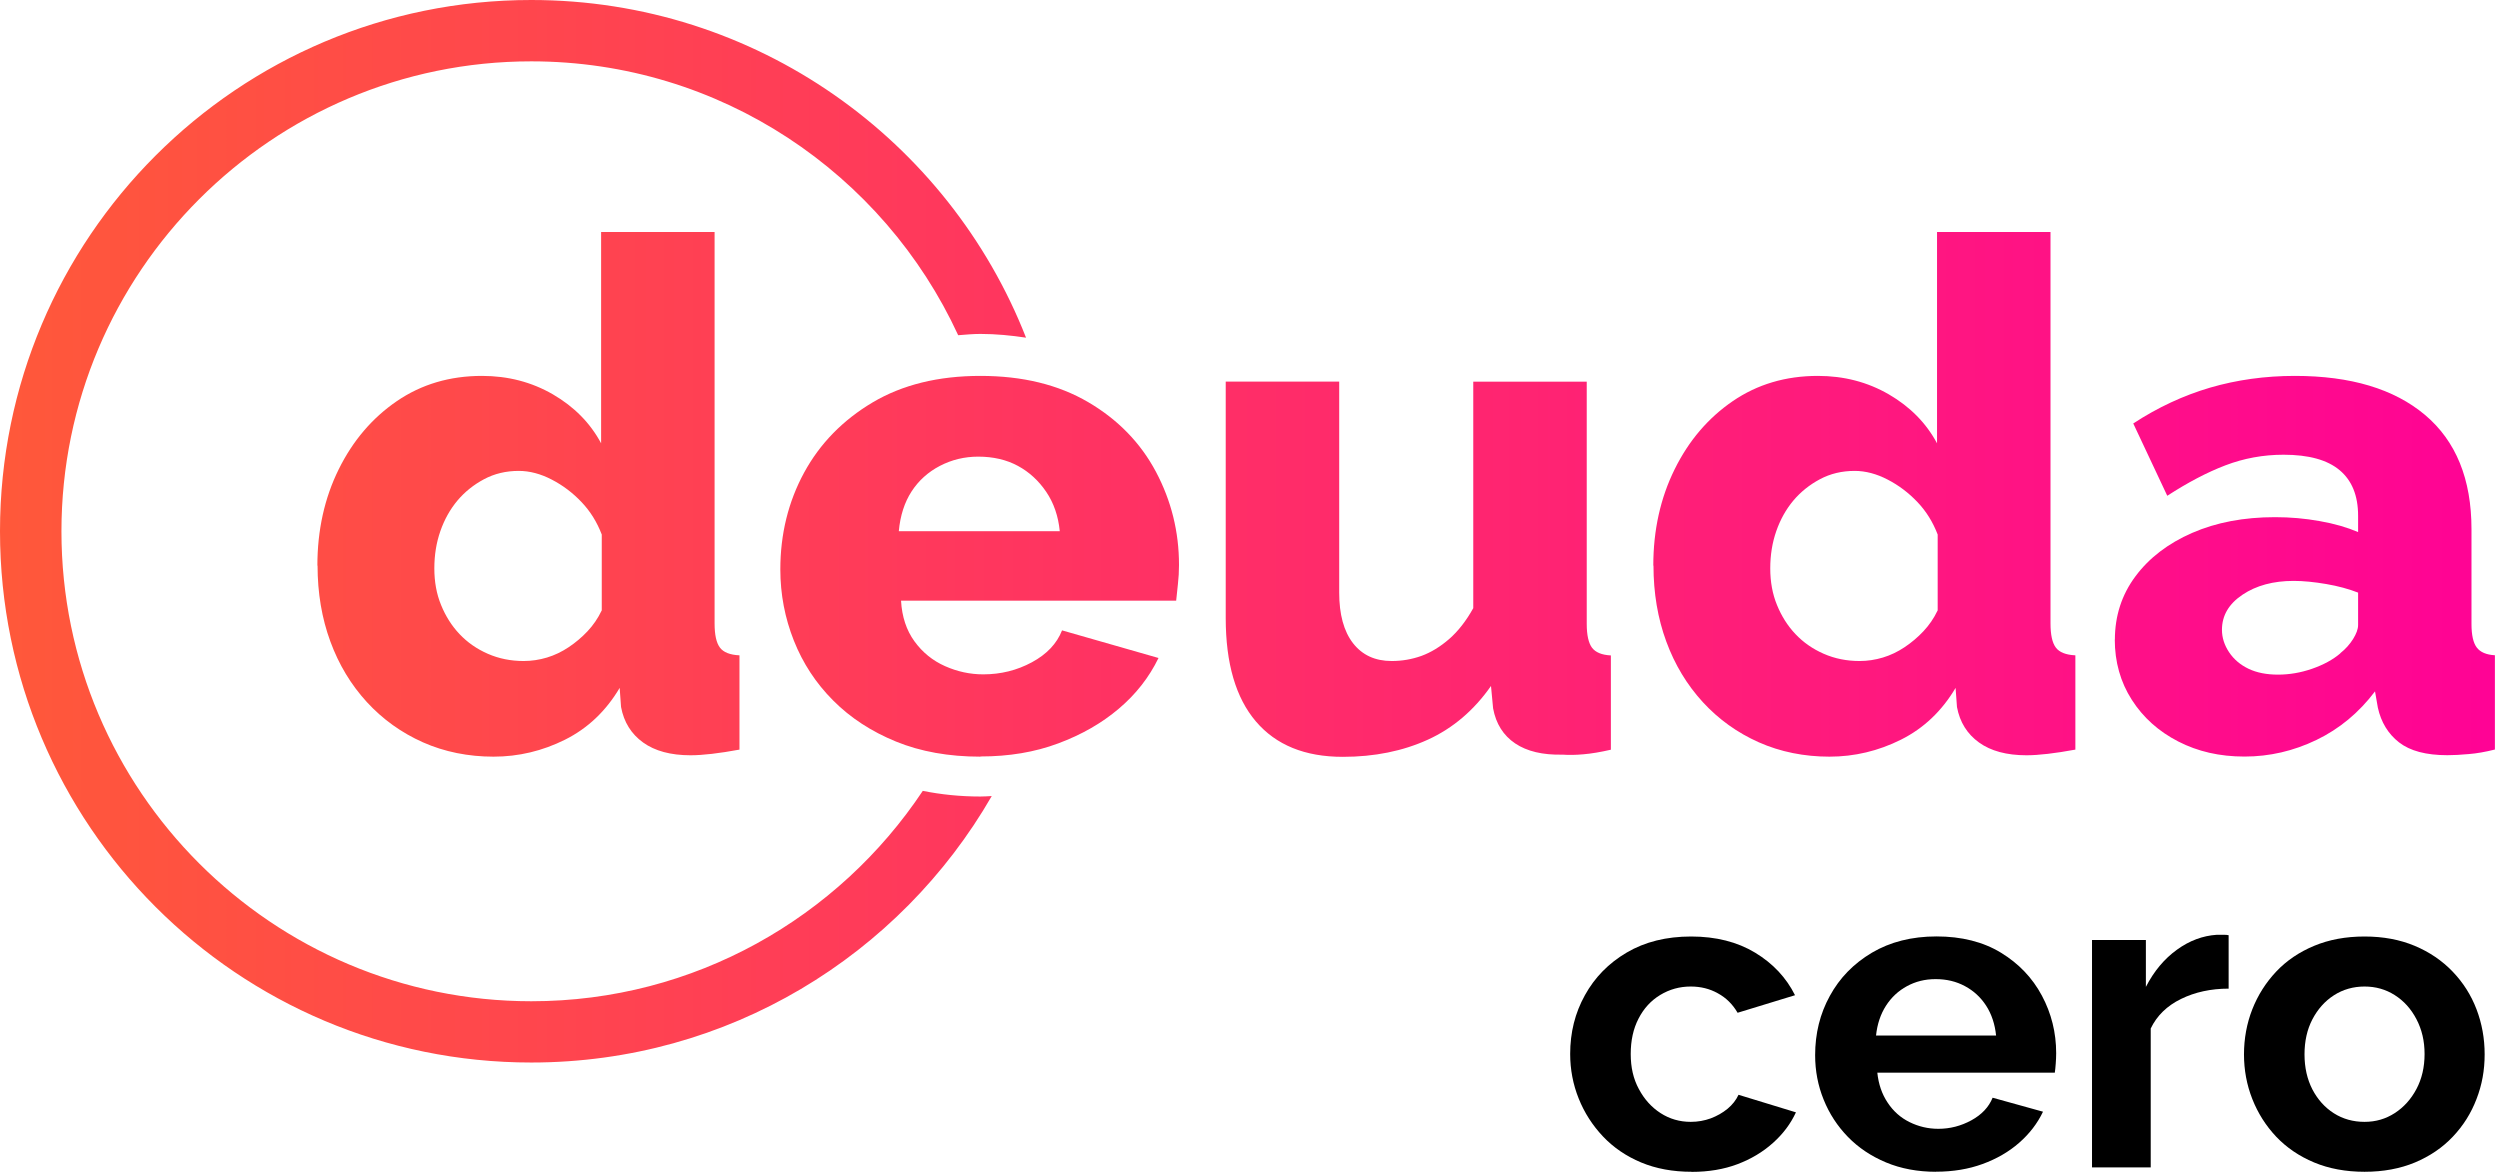 <svg xmlns="http://www.w3.org/2000/svg" width="128" height="60" viewBox="0 0 128 60" fill="none">
    <path d="M16.25 28.961C16.25 27.144 16.615 25.501 17.341 24.031C18.067 22.561 19.059 21.4 20.318 20.538C21.578 19.677 23.029 19.246 24.677 19.246C26.007 19.246 27.219 19.56 28.31 20.192C29.396 20.824 30.22 21.657 30.777 22.697V11.877H36.587V31.919C36.587 32.5 36.676 32.912 36.859 33.155C37.041 33.399 37.374 33.53 37.861 33.553V38.38C36.816 38.572 35.983 38.67 35.356 38.67C34.34 38.67 33.53 38.45 32.926 38.015C32.322 37.58 31.943 36.976 31.798 36.199L31.727 35.22C31.025 36.404 30.094 37.289 28.933 37.87C27.771 38.45 26.55 38.741 25.267 38.741C23.984 38.741 22.758 38.497 21.653 38.006C20.552 37.514 19.597 36.831 18.783 35.946C17.973 35.061 17.35 34.031 16.915 32.846C16.479 31.662 16.259 30.365 16.259 28.956L16.25 28.961ZM30.81 31.259V27.369C30.567 26.732 30.225 26.18 29.775 25.707C29.326 25.234 28.82 24.85 28.249 24.555C27.683 24.26 27.116 24.11 26.559 24.11C25.908 24.11 25.314 24.251 24.78 24.537C24.246 24.822 23.797 25.183 23.418 25.632C23.043 26.081 22.753 26.601 22.547 27.191C22.341 27.781 22.238 28.418 22.238 29.101C22.238 29.785 22.35 30.412 22.584 30.979C22.814 31.545 23.127 32.041 23.525 32.462C23.928 32.889 24.41 33.226 24.977 33.474C25.543 33.722 26.156 33.844 26.807 33.844C27.219 33.844 27.617 33.783 28.006 33.666C28.394 33.549 28.764 33.371 29.115 33.137C29.466 32.903 29.789 32.631 30.08 32.322C30.37 32.013 30.613 31.662 30.805 31.259H30.81Z" fill="url(#paint0_linear_1_18)"/>
    <path d="M50.197 38.741C48.577 38.741 47.135 38.483 45.875 37.968C44.616 37.453 43.544 36.756 42.659 35.866C41.774 34.981 41.105 33.956 40.646 32.8C40.187 31.643 39.953 30.426 39.953 29.157C39.953 27.346 40.36 25.693 41.17 24.199C41.98 22.711 43.151 21.512 44.677 20.604C46.203 19.7 48.038 19.246 50.197 19.246C52.355 19.246 54.19 19.696 55.716 20.59C57.242 21.484 58.399 22.678 59.185 24.157C59.972 25.641 60.365 27.229 60.365 28.928C60.365 29.26 60.346 29.593 60.309 29.911C60.272 30.234 60.243 30.515 60.22 30.754H46.133C46.18 31.578 46.409 32.271 46.821 32.837C47.233 33.404 47.753 33.825 48.385 34.106C49.017 34.387 49.667 34.527 50.346 34.527C51.241 34.527 52.069 34.321 52.832 33.909C53.595 33.497 54.11 32.954 54.377 32.275L59.316 33.689C58.834 34.682 58.155 35.548 57.285 36.283C56.414 37.023 55.379 37.617 54.181 38.062C52.982 38.511 51.657 38.731 50.206 38.731L50.197 38.741ZM46.02 27.196H54.26C54.185 26.428 53.956 25.758 53.567 25.183C53.179 24.611 52.697 24.167 52.116 23.853C51.535 23.539 50.857 23.38 50.084 23.38C49.382 23.38 48.727 23.539 48.123 23.853C47.519 24.167 47.032 24.607 46.671 25.164C46.311 25.721 46.091 26.4 46.02 27.191V27.196Z" fill="url(#paint1_linear_1_18)"/>
    <path d="M62.757 31.634V19.537H68.567V30.337C68.567 31.456 68.802 32.322 69.274 32.931C69.747 33.539 70.403 33.844 71.255 33.844C71.788 33.844 72.294 33.755 72.781 33.581C73.263 33.404 73.736 33.118 74.195 32.72C74.653 32.322 75.066 31.793 75.431 31.138V19.541H81.241V31.948C81.241 32.519 81.334 32.926 81.512 33.165C81.695 33.404 82.013 33.535 82.477 33.558V38.385C81.943 38.507 81.479 38.586 81.077 38.619C80.679 38.656 80.318 38.661 80.005 38.638C78.989 38.661 78.179 38.469 77.575 38.062C76.971 37.654 76.592 37.055 76.447 36.269L76.339 35.122C75.468 36.367 74.391 37.285 73.109 37.87C71.826 38.455 70.374 38.75 68.75 38.75C66.812 38.75 65.332 38.146 64.302 36.938C63.272 35.73 62.757 33.965 62.757 31.643V31.634Z" fill="url(#paint2_linear_1_18)"/>
    <path d="M84.649 28.961C84.649 27.144 85.014 25.501 85.74 24.031C86.465 22.561 87.458 21.4 88.717 20.538C89.977 19.677 91.428 19.246 93.076 19.246C94.406 19.246 95.618 19.56 96.709 20.192C97.795 20.824 98.619 21.657 99.176 22.697V11.877H104.986V31.919C104.986 32.5 105.075 32.912 105.258 33.155C105.44 33.399 105.773 33.53 106.259 33.553V38.38C105.215 38.572 104.382 38.67 103.755 38.67C102.739 38.67 101.929 38.45 101.325 38.015C100.721 37.58 100.342 36.976 100.197 36.199L100.126 35.22C99.424 36.404 98.493 37.289 97.332 37.87C96.171 38.45 94.949 38.741 93.666 38.741C92.383 38.741 91.156 38.497 90.052 38.006C88.947 37.514 87.996 36.831 87.182 35.946C86.372 35.061 85.749 34.031 85.314 32.846C84.878 31.662 84.658 30.365 84.658 28.956L84.649 28.961ZM99.209 31.259V27.369C98.965 26.732 98.624 26.18 98.174 25.707C97.725 25.234 97.219 24.85 96.648 24.555C96.082 24.26 95.515 24.11 94.958 24.11C94.307 24.11 93.713 24.251 93.179 24.537C92.645 24.822 92.196 25.183 91.817 25.632C91.442 26.081 91.152 26.601 90.946 27.191C90.74 27.781 90.637 28.418 90.637 29.101C90.637 29.785 90.749 30.412 90.983 30.979C91.213 31.545 91.526 32.041 91.924 32.462C92.327 32.889 92.809 33.226 93.376 33.474C93.942 33.722 94.555 33.844 95.206 33.844C95.618 33.844 96.016 33.783 96.404 33.666C96.793 33.549 97.163 33.371 97.514 33.137C97.865 32.903 98.188 32.631 98.478 32.322C98.769 32.013 99.012 31.662 99.204 31.259H99.209Z" fill="url(#paint3_linear_1_18)"/>
    <path d="M108.282 32.753C108.282 31.536 108.633 30.449 109.335 29.508C110.037 28.563 111.007 27.823 112.238 27.285C113.474 26.746 114.888 26.479 116.484 26.479C117.261 26.479 118.02 26.545 118.773 26.681C119.522 26.812 120.178 27.004 120.735 27.242V26.409C120.735 25.379 120.421 24.602 119.789 24.073C119.157 23.544 118.202 23.282 116.919 23.282C115.88 23.282 114.888 23.464 113.942 23.825C112.996 24.185 112.004 24.71 110.964 25.384L109.223 21.681C110.482 20.857 111.793 20.248 113.16 19.846C114.527 19.448 115.974 19.246 117.5 19.246C120.356 19.246 122.575 19.911 124.162 21.245C125.744 22.58 126.54 24.527 126.54 27.093V31.943C126.54 32.514 126.629 32.917 126.812 33.155C126.994 33.394 127.303 33.525 127.739 33.549V38.376C127.257 38.497 126.807 38.577 126.395 38.609C125.983 38.647 125.618 38.666 125.304 38.666C124.213 38.666 123.394 38.446 122.832 38.01C122.275 37.575 121.91 36.98 121.746 36.231L121.601 35.398C120.777 36.489 119.78 37.317 118.605 37.884C117.43 38.45 116.203 38.736 114.92 38.736C113.638 38.736 112.528 38.478 111.526 37.964C110.524 37.449 109.728 36.737 109.148 35.829C108.567 34.92 108.277 33.89 108.277 32.743L108.282 32.753ZM119.827 33.441C120.094 33.23 120.309 32.987 120.477 32.72C120.646 32.449 120.735 32.21 120.735 31.999V30.342C120.253 30.154 119.705 30.005 119.101 29.902C118.497 29.799 117.94 29.742 117.434 29.742C116.395 29.742 115.52 29.977 114.817 30.449C114.115 30.918 113.764 31.517 113.764 32.247C113.764 32.645 113.886 33.029 114.129 33.394C114.373 33.759 114.705 34.04 115.126 34.242C115.548 34.443 116.053 34.541 116.634 34.541C117.214 34.541 117.795 34.443 118.375 34.242C118.956 34.04 119.443 33.778 119.827 33.45V33.441Z" fill="url(#paint4_linear_1_18)"/>
    <path d="M50.197 40.782C49.157 40.782 48.174 40.679 47.247 40.492C42.931 46.976 35.562 51.264 27.205 51.264C13.937 51.264 3.146 40.473 3.146 27.205C3.146 13.937 13.933 3.141 27.2 3.141C36.887 3.141 45.248 8.895 49.059 17.163C49.434 17.135 49.803 17.097 50.197 17.097C51.011 17.097 51.784 17.177 52.533 17.289C48.567 7.172 38.727 0 27.2 0C12.177 0 0 12.177 0 27.2C0 42.224 12.177 54.401 27.2 54.401C37.285 54.401 46.081 48.909 50.777 40.758C50.581 40.768 50.393 40.782 50.192 40.782H50.197Z" fill="url(#paint5_linear_1_18)"/>
    <path d="M86.606 59.995C85.651 59.995 84.789 59.836 84.026 59.518C83.263 59.199 82.612 58.755 82.074 58.188C81.536 57.617 81.119 56.971 80.829 56.245C80.538 55.52 80.393 54.757 80.393 53.961C80.393 52.865 80.641 51.863 81.147 50.955C81.648 50.047 82.359 49.316 83.291 48.769C84.223 48.221 85.318 47.949 86.587 47.949C87.856 47.949 88.951 48.226 89.864 48.778C90.777 49.331 91.456 50.056 91.905 50.955L88.965 51.854C88.713 51.419 88.376 51.086 87.954 50.857C87.537 50.623 87.074 50.51 86.564 50.51C85.997 50.51 85.478 50.655 85.005 50.941C84.532 51.227 84.162 51.629 83.895 52.149C83.624 52.669 83.493 53.277 83.493 53.965C83.493 54.654 83.628 55.239 83.909 55.758C84.185 56.278 84.555 56.69 85.019 56.99C85.482 57.289 85.997 57.439 86.568 57.439C86.929 57.439 87.266 57.378 87.589 57.261C87.912 57.139 88.198 56.976 88.45 56.77C88.703 56.559 88.89 56.32 89.012 56.053L91.952 56.952C91.681 57.538 91.292 58.057 90.772 58.521C90.257 58.984 89.649 59.345 88.956 59.607C88.263 59.869 87.477 60 86.611 60L86.606 59.995Z" fill="black"/>
    <path d="M99.124 59.995C98.183 59.995 97.331 59.836 96.568 59.518C95.805 59.199 95.154 58.764 94.616 58.212C94.078 57.659 93.661 57.023 93.371 56.301C93.08 55.585 92.935 54.827 92.935 54.026C92.935 52.917 93.183 51.905 93.689 50.988C94.19 50.07 94.906 49.335 95.843 48.778C96.779 48.226 97.879 47.945 99.153 47.945C100.426 47.945 101.535 48.221 102.448 48.778C103.361 49.335 104.059 50.066 104.546 50.978C105.033 51.891 105.276 52.87 105.276 53.923C105.276 54.101 105.267 54.284 105.253 54.466C105.239 54.649 105.225 54.803 105.206 54.92H96.119C96.18 55.506 96.353 56.016 96.648 56.456C96.938 56.896 97.313 57.228 97.771 57.453C98.226 57.678 98.717 57.795 99.242 57.795C99.841 57.795 100.403 57.65 100.936 57.359C101.465 57.069 101.83 56.681 102.022 56.203L104.602 56.919C104.316 57.519 103.909 58.048 103.38 58.511C102.851 58.975 102.224 59.335 101.507 59.597C100.791 59.859 99.995 59.991 99.129 59.991L99.124 59.995ZM96.053 53.02H102.2C102.139 52.434 101.971 51.929 101.695 51.498C101.418 51.067 101.053 50.73 100.609 50.492C100.159 50.248 99.658 50.131 99.106 50.131C98.553 50.131 98.076 50.253 97.636 50.492C97.196 50.73 96.835 51.067 96.559 51.498C96.283 51.929 96.114 52.439 96.053 53.02Z" fill="black"/>
    <path d="M114.11 50.618C113.197 50.618 112.383 50.796 111.667 51.147C110.95 51.498 110.431 52.004 110.117 52.659V59.771H107.111V48.127H109.869V50.529C110.285 49.719 110.819 49.087 111.461 48.624C112.102 48.16 112.785 47.907 113.502 47.861H113.881C113.97 47.861 114.045 47.87 114.106 47.884V50.623L114.11 50.618Z" fill="black"/>
    <path d="M121.063 59.995C120.108 59.995 119.246 59.836 118.483 59.518C117.72 59.199 117.074 58.759 116.54 58.198C116.011 57.636 115.604 56.994 115.318 56.269C115.033 55.543 114.892 54.785 114.892 53.984C114.892 53.184 115.033 52.402 115.318 51.676C115.604 50.95 116.011 50.309 116.54 49.747C117.069 49.185 117.72 48.745 118.483 48.427C119.246 48.109 120.103 47.949 121.063 47.949C122.022 47.949 122.874 48.109 123.633 48.427C124.391 48.745 125.037 49.185 125.576 49.747C126.114 50.309 126.521 50.95 126.798 51.676C127.074 52.402 127.214 53.169 127.214 53.984C127.214 54.799 127.079 55.543 126.798 56.269C126.521 56.994 126.119 57.636 125.585 58.198C125.056 58.759 124.405 59.199 123.647 59.518C122.884 59.836 122.022 59.995 121.067 59.995H121.063ZM117.991 53.984C117.991 54.658 118.127 55.258 118.394 55.777C118.666 56.297 119.031 56.704 119.494 56.999C119.958 57.294 120.482 57.439 121.063 57.439C121.643 57.439 122.149 57.289 122.612 56.99C123.076 56.69 123.446 56.278 123.722 55.758C123.998 55.239 124.138 54.639 124.138 53.965C124.138 53.291 123.998 52.711 123.722 52.182C123.446 51.653 123.076 51.245 122.612 50.95C122.149 50.655 121.634 50.51 121.063 50.51C120.491 50.51 119.958 50.66 119.494 50.96C119.031 51.259 118.666 51.671 118.394 52.191C118.123 52.711 117.991 53.31 117.991 53.984Z" fill="black"/>
    <defs>
        <linearGradient id="paint0_linear_1_18" x1="-24.963" y1="25.309" x2="131.718" y2="25.309" gradientUnits="userSpaceOnUse">
            <stop stop-color="#FF6928"/>
            <stop offset="1" stop-color="#FF0098"/>
        </linearGradient>
        <linearGradient id="paint1_linear_1_18" x1="-24.963" y1="28.993" x2="131.718" y2="28.993" gradientUnits="userSpaceOnUse">
            <stop stop-color="#FF6928"/>
            <stop offset="1" stop-color="#FF0098"/>
        </linearGradient>
        <linearGradient id="paint2_linear_1_18" x1="-24.963" y1="29.139" x2="131.718" y2="29.139" gradientUnits="userSpaceOnUse">
            <stop stop-color="#FF6928"/>
            <stop offset="1" stop-color="#FF0098"/>
        </linearGradient>
        <linearGradient id="paint3_linear_1_18" x1="-24.962" y1="-5.28075e-06" x2="131.718" y2="-5.28075e-06" gradientUnits="userSpaceOnUse">
            <stop stop-color="#FF6928"/>
            <stop offset="1" stop-color="#FF0098"/>
        </linearGradient>
        <linearGradient id="paint4_linear_1_18" x1="-24.963" y1="28.993" x2="131.718" y2="28.993" gradientUnits="userSpaceOnUse">
            <stop stop-color="#FF6928"/>
            <stop offset="1" stop-color="#FF0098"/>
        </linearGradient>
        <linearGradient id="paint5_linear_1_18" x1="-24.962" y1="27.2" x2="131.718" y2="27.2" gradientUnits="userSpaceOnUse">
            <stop stop-color="#FF6928"/>
            <stop offset="1" stop-color="#FF0098"/>
        </linearGradient>
    </defs>
</svg>
